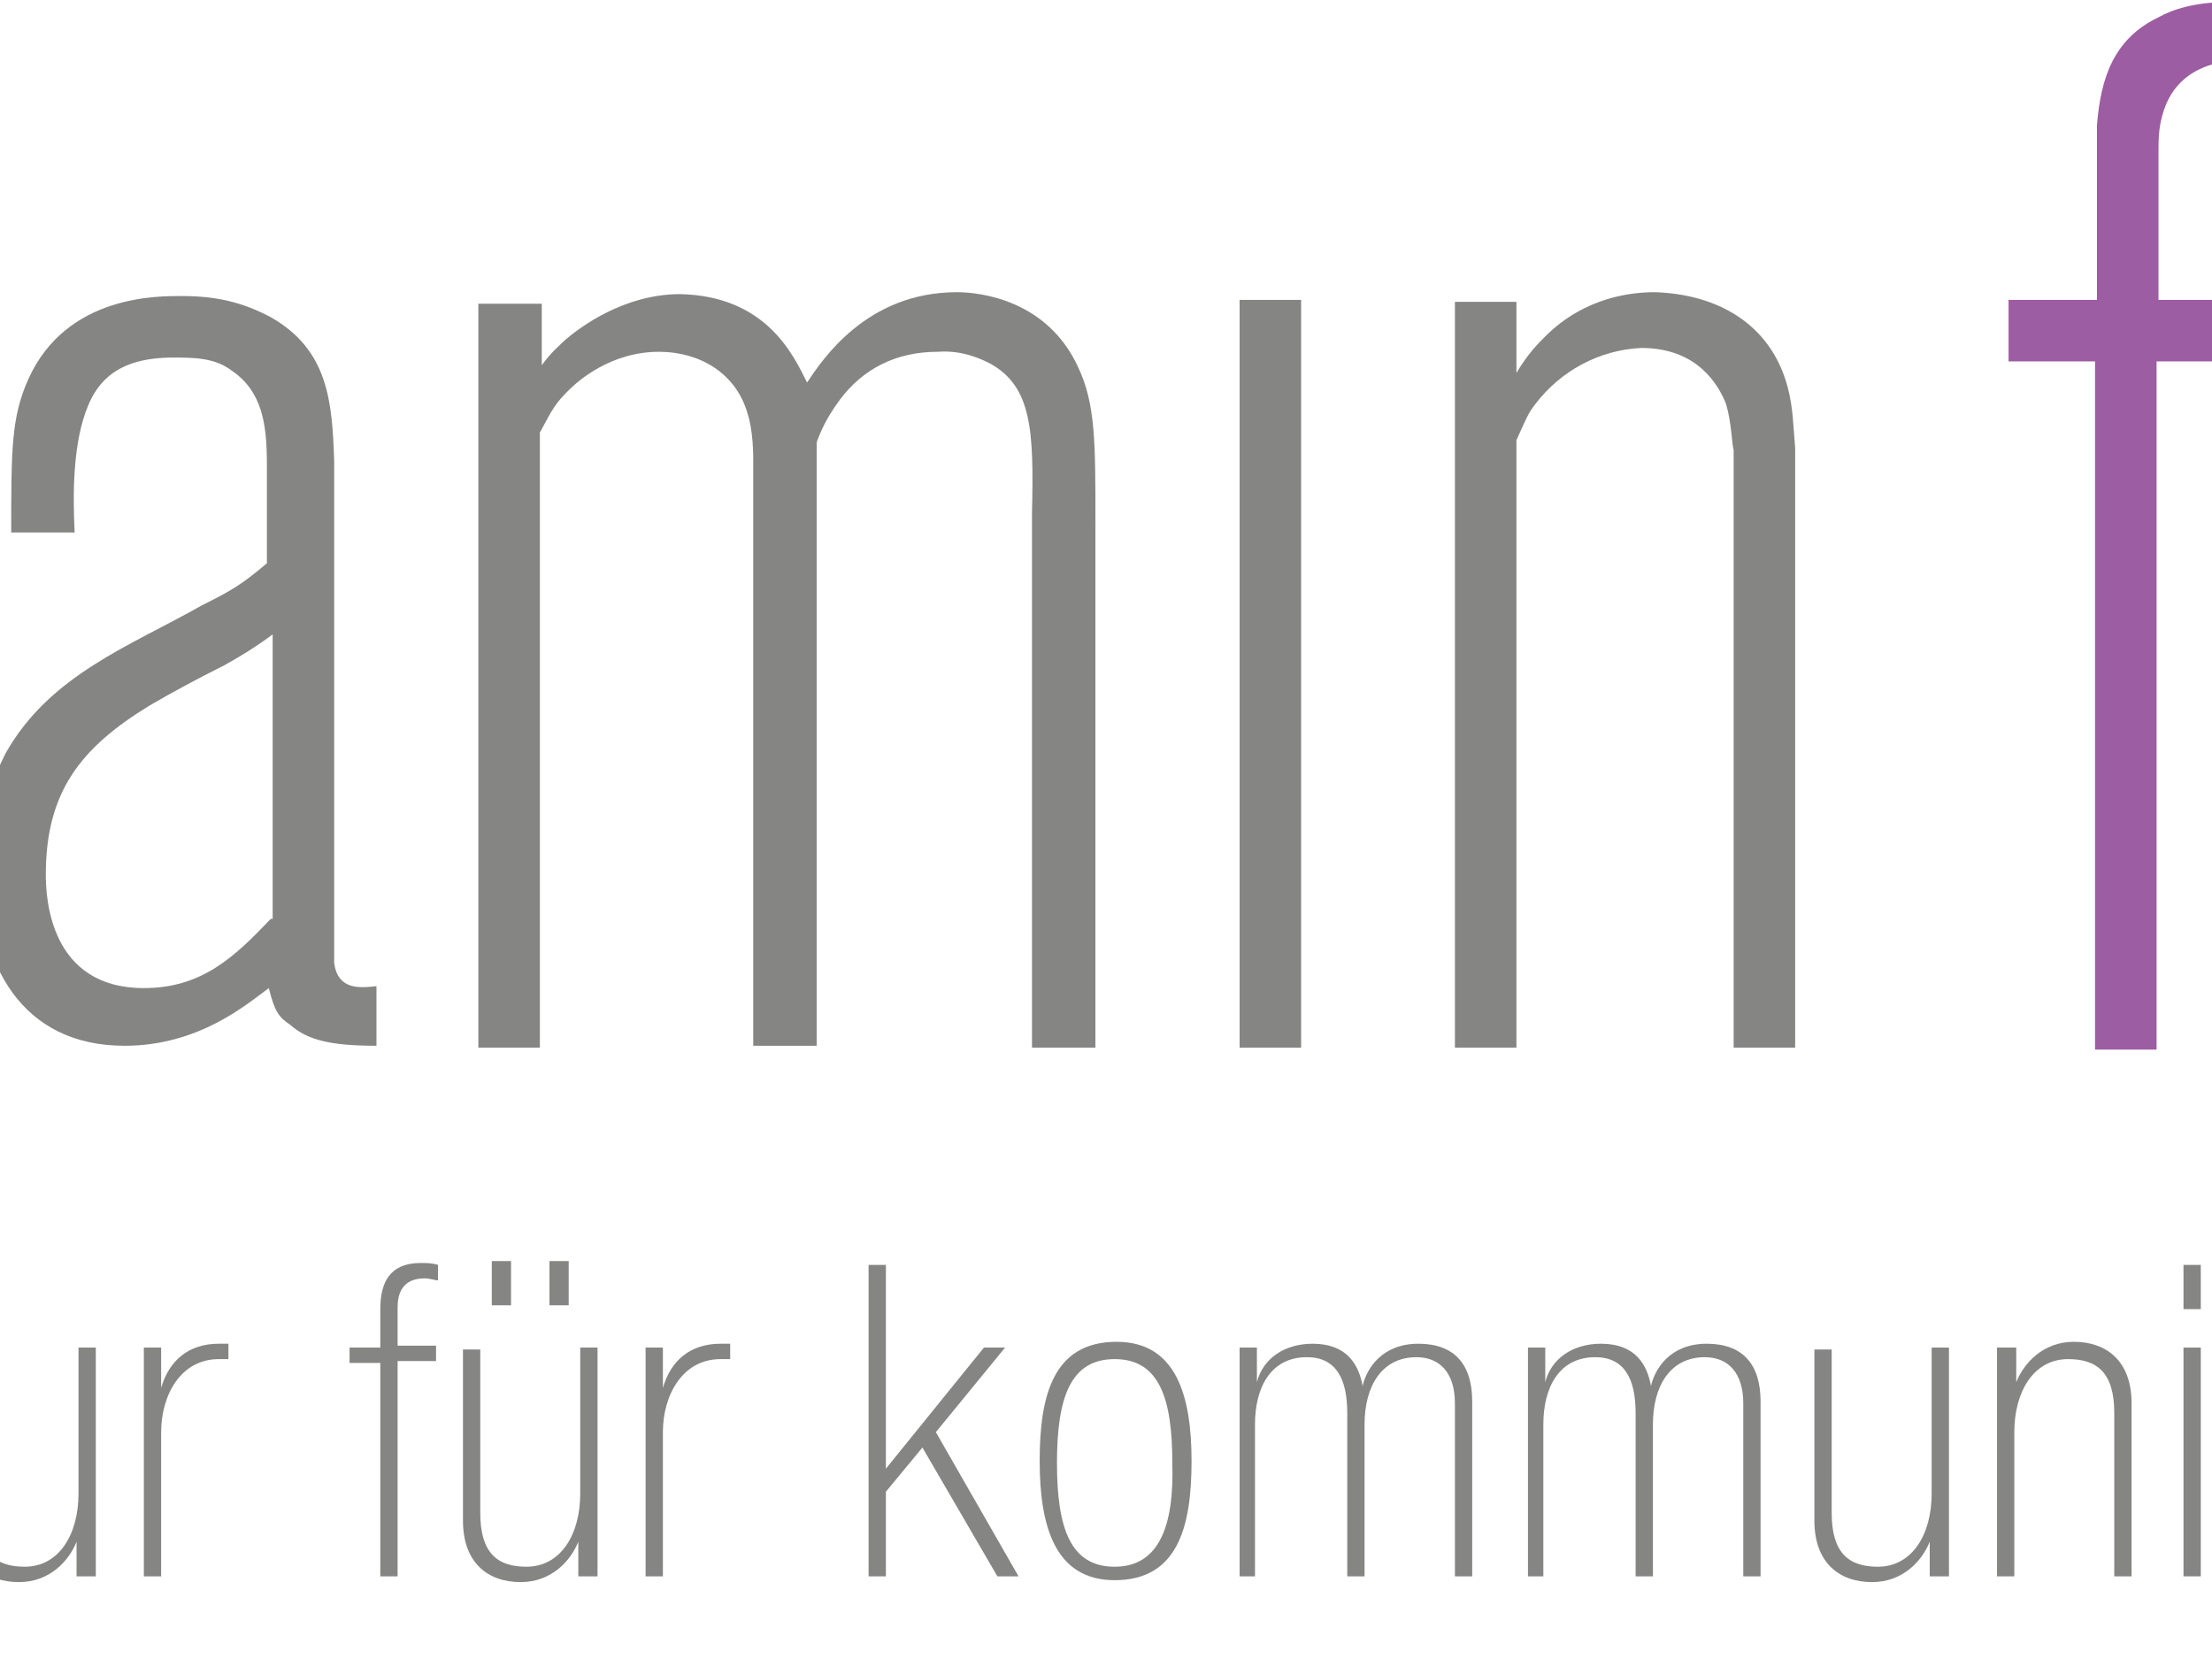 <?xml version="1.0" encoding="utf-8"?>
<!-- Generator: Adobe Illustrator 23.0.3, SVG Export Plug-In . SVG Version: 6.00 Build 0)  -->
<svg xmlns="http://www.w3.org/2000/svg" xmlns:xlink="http://www.w3.org/1999/xlink" version="1.1" id="Ebene_1" x="0px" y="0px" viewBox="0 0 210.1 86.3" style="enable-background:new 0 0 210.1 86.3;" xml:space="preserve" width="180px" height="135px" preserveAspectRatio="xMidYMid slice">
<style type="text/css">
	.st0{fill:#858584;}
	.st1{fill:#9D5DA2;}
</style>
<g>
	<path class="st0" d="M11.1,54.5H7.3L0,15.7h3.4L8,41.2c0.5,2.6,0.9,5.4,1.3,8.3c0.3-2.4,0.6-4.7,1-6.9l4.7-27h3.6L11.1,54.5z"/>
</g>
<g>
	<rect x="23.4" y="15.6" class="st0" width="3.2" height="38.9"/>
</g>
<g>
	<path class="st0" d="M38.5,5.6v10h5.9v3.2h-5.9v30.6c0.2,2.2,2.2,2.2,2.9,2.2c1,0,1.9-0.1,2.9-0.2v3.1c-4.2,0.3-6.8,0.3-8.3-1.2   c-0.8-1-0.8-1.9-0.9-3.2V18.8H31v-3.2h4.1v-10H38.5z"/>
</g>
<g>
	<path class="st0" d="M64.9,50.1V24c-0.1-3.1-0.3-5.8-3.3-7.5c-1.5-0.8-2.9-1.1-4.6-1.1c-1.2,0-6-0.1-8,4.3c-0.9,2-0.9,3.7-0.9,8   h3.3c-0.1-2-0.1-4.7,0.7-6.6c0.5-1.2,1.5-2.5,4.4-2.5c1.1,0,2.2,0,3.1,0.7c1.9,1.3,1.8,3.6,1.8,5.6v4.4c-1.3,1.1-1.8,1.4-3.4,2.2   c-3.7,2.1-7.9,3.6-10.2,7.7c-0.6,1.2-1.4,3.1-1.4,6.1c0,4.8,2.2,9.1,7.6,9.1c3.9,0,6.4-2.2,7.5-3c0.3,1.2,0.5,1.5,1.1,1.9   c0.9,0.8,2.1,1.1,4.5,1.1v-3.1C66.2,51.4,65.1,51.5,64.9,50.1z M61.6,47.8c-1.9,2-3.6,3.6-6.6,3.6c-4.9,0-5.1-4.7-5.1-5.9   c0-4.3,1.8-6.6,5.4-8.8c1.2-0.7,2.5-1.4,3.9-2.1c0.9-0.5,1.7-1,2.5-1.6V47.8z"/>
</g>
<g>
	<path class="st0" d="M104.5,54.5h-3.3V26.7c0.1-4.3,0-6.6-2.2-7.8c-0.4-0.2-1.4-0.7-2.7-0.6c-2.2,0-3.9,0.9-5.1,2.5   c-0.8,1.1-1,1.7-1.2,2.2v31.4h-3.3V23.9c0-0.2,0-1.5-0.3-2.4c-0.6-2.1-2.5-3.2-4.6-3.2c-2.5,0-4.2,1.5-4.7,2   c-0.7,0.7-0.8,0.9-1.5,2.2v32h-3.2V15.8h3.3v3.2c0.5-0.7,1-1.1,1.2-1.3c0.8-0.7,3.1-2.4,6-2.4c4.5,0.1,5.9,3.2,6.6,4.6   c0.8-1.2,3.1-4.7,7.8-4.7c1.2,0,4.7,0.4,6.3,3.9c0.9,1.9,0.9,3.9,0.9,8V54.5z"/>
</g>
<g>
	<rect x="112" y="15.6" class="st0" width="3.2" height="38.9"/>
</g>
<g>
	<path class="st0" d="M140.9,54.5h-3.2V23.4c-0.1-0.3-0.1-1.4-0.4-2.4c-0.4-1-1.5-2.9-4.4-2.9c-2.2,0.1-4.2,1.2-5.5,2.9   c-0.4,0.5-0.5,0.8-1,1.9v31.6h-3.2V15.7h3.2v3.7c0.6-1,1.1-1.5,1.5-1.9c2.1-2.1,4.6-2.3,5.7-2.3c3.2,0.1,6,1.6,6.9,4.9   c0.3,1.1,0.3,2.1,0.4,3.2V54.5z"/>
</g>
<g>
	<path class="st1" d="M165.5,3.2c-0.7-0.1-4.6-0.6-5.5,2.8c-0.2,0.7-0.2,1.3-0.2,2v7.6h4.8v3.2h-4.9v35.8h-3.2V18.8H152v-3.2h4.6   V6.5c0.2-2.5,0.9-4.5,3.2-5.6c0.7-0.4,1.9-0.8,3.7-0.8c0.7,0,1.3,0.1,1.9,0.2V3.2z"/>
</g>
<g>
	<path class="st1" d="M184.3,18.8c-1.1-1.5-3.3-3.4-7.4-3.4c-5.7,0-7.6,3.4-8.3,5.6c-0.5,1.6-0.5,3-0.5,3.6v20.4   c0,2.2,0.2,3.2,0.6,4.3c1.1,3.1,3.9,4.4,4.9,4.7c1,0.3,2.2,0.5,3.3,0.5c1.2,0,4.9,0,7.3-3.2c1.5-1.9,1.6-3.7,1.7-6V41h-3.2   c0,3.8,0.1,5.8-0.5,7.5c-0.3,0.9-0.8,1.5-1.1,1.7c-1.4,1.3-3.4,1.4-3.9,1.4c-3.9,0-5-2.2-5.5-3.8c-0.3-1.2-0.3-2.5-0.3-2.8v-9.6   h14.5v-7.8C185.8,24.8,185.9,21.3,184.3,18.8z M182.5,32.7h-11.2v-6.8c0.1-2.4,0.2-4.8,2.2-6.4c1.3-1,2.9-1.1,3.4-1.1   c1.7,0,2.9,0.7,3.4,1.1c1.3,1,2.2,2.7,2.2,6.1V32.7z"/>
</g>
<g>
	<path class="st1" d="M209.1,35.4v-7.8c0-2.9,0.1-6.3-1.6-8.8c-1.1-1.5-3.2-3.4-7.4-3.4c-5.7,0-7.6,3.4-8.3,5.6   c-0.5,1.6-0.5,3-0.5,3.6v20.4c0,2.2,0.1,3.2,0.6,4.3c1.1,3.1,3.9,4.4,4.9,4.7c1,0.3,2.2,0.5,3.3,0.5c1.2,0,4.9,0,7.3-3.2   c1.5-1.9,1.6-3.7,1.7-6V41h-3.3c0,3.8,0.1,5.8-0.5,7.5c-0.3,0.9-0.9,1.5-1.1,1.7c-1.4,1.3-3.4,1.4-3.9,1.4c-3.9,0-5-2.2-5.5-3.8   c-0.3-1.2-0.3-2.5-0.3-2.8v-9.6H209.1z M194.6,25.9c0.1-2.4,0.2-4.8,2.2-6.4c1.3-1,2.9-1.1,3.4-1.1c1.7,0,2.9,0.7,3.4,1.1   c1.3,1,2.2,2.7,2.2,6.1v7.1h-11.2V25.9z"/>
</g>
<g>
	<g>
		<path class="st0" d="M9.2,81.3c-0.3,0-0.5-0.2-0.5-0.8V73c0-1.7-0.6-3.1-3.2-3.1c-2.8,0-3.4,2-3.4,3.6h0.9c0-1.6,0.6-2.9,2.6-2.9    c1.3,0,2.3,0.5,2.3,2.6c0,1-0.1,1.5-1.2,1.7l-2.6,0.7c-1.7,0.5-2.4,1.5-2.4,3.3c0,1.8,0.9,3.3,3,3.3c1.6,0,2.8-1,3.1-2.2h0v0.8    c0,0.9,0.7,1.3,1,1.3c0.4,0,0.7-0.1,0.9-0.2v-0.7C9.5,81.3,9.4,81.3,9.2,81.3z M7.8,77.5c0,2.4-1,4-3,4c-1.5,0-2.2-1-2.2-2.5    c0-1.4,0.5-2.2,1.9-2.6l1.7-0.5c0.9-0.3,1.2-0.3,1.5-0.8h0V77.5z"/>
	</g>
	<g>
		<path class="st0" d="M17.9,70.1v2h0c-0.5-1.4-1.4-2.3-2.9-2.3c-3.1,0-3.7,2.9-3.7,6.1c0,3.2,0.8,6,3.6,6c2.1,0,2.8-1.3,3.1-2.4    h0.1v2.2c0,2.5-0.8,3.6-2.9,3.6c-1.7,0-2.4-0.9-2.4-2.2h-0.9c0,0.6,0.2,2.9,3.2,2.9c2.9,0,3.8-1.9,3.8-4.8V70.1H17.9z M15,81.2    c-2.2,0-2.9-2.2-2.9-5.2c0-4,1.1-5.4,3-5.4c1.8,0,2.8,1.8,2.8,5.2C17.9,79,17.1,81.2,15,81.2z"/>
	</g>
	<g>
		<path class="st0" d="M24.9,81.5c-2.8,0-2.8-3.6-2.8-5.5h6.7c0-3.8-0.9-6.1-3.7-6.1c-2.7,0-4,2.3-4,5.9c0,4,0.8,6.5,3.8,6.5    c2.7,0,3.7-2.3,3.7-4.1h-0.9C27.8,79,27.3,81.5,24.9,81.5z M25,70.6c2.4,0,2.8,2.5,2.8,4.6h-5.8C22.1,73.7,22.4,70.6,25,70.6z"/>
	</g>
	<g>
		<path class="st0" d="M31,70.1h0.9v1.8h0c0.4-1,1.4-2.1,3-2.1c1.7,0,3,1,3,3.2V82H37v-8.5c0-2.1-0.9-2.8-2.4-2.8    c-1.8,0-2.8,1.7-2.8,3.8V82H31V70.1z"/>
	</g>
	<g>
		<path class="st0" d="M39.6,70.1h1.6v-3.5H42v3.5h2v0.8h-2V80c0,1.1,0.5,1.3,1,1.3c0.4,0,0.7,0,1.1-0.1V82    c-0.4,0.1-0.9,0.1-1.2,0.1c-1.2,0-1.7-0.7-1.7-2v-9.2h-1.6V70.1z"/>
	</g>
	<g>
		<path class="st0" d="M52.4,82h-0.9v-1.8h0c-0.4,1-1.4,2.1-3,2.1c-1.7,0-3-1-3-3.2v-8.9h0.9v8.5c0,2.1,0.9,2.8,2.4,2.8    c1.8,0,2.8-1.7,2.8-3.8v-7.6h0.9V82z"/>
	</g>
	<g>
		<path class="st0" d="M55,70.1h0.9v2.1h0c0.4-1.4,1.4-2.3,3-2.3h0.5v0.8h-0.5c-2,0-3,1.9-3,3.8V82H55V70.1z"/>
	</g>
	<g>
		<path class="st0" d="M67.3,70.9h-1.6v-0.8h1.6v-2c0-1.4,0.5-2.4,2.1-2.4c0.3,0,0.6,0,0.9,0.1v0.8c-0.2,0-0.4-0.1-0.7-0.1    c-0.7,0-1.4,0.3-1.4,1.5v2h2v0.8h-2V82h-0.9V70.9z"/>
	</g>
	<g>
		<path class="st0" d="M78.5,82h-0.9v-1.8h0c-0.4,1-1.4,2.1-3,2.1c-1.7,0-3-1-3-3.2v-8.9h0.9v8.5c0,2.1,0.9,2.8,2.4,2.8    c1.8,0,2.8-1.7,2.8-3.8v-7.6h0.9V82z"/>
		<rect x="73.1" y="65.6" class="st0" width="1" height="2.3"/>
		<rect x="76.1" y="65.6" class="st0" width="1" height="2.3"/>
	</g>
	<g>
		<path class="st0" d="M81.1,70.1H82v2.1h0c0.4-1.4,1.4-2.3,3-2.3h0.5v0.8H85c-2,0-3,1.9-3,3.8V82h-0.9V70.1z"/>
	</g>
	<g>
		<polygon class="st0" points="92.7,65.8 93.6,65.8 93.6,76.4 93.6,76.4 98.7,70.1 99.8,70.1 96.2,74.5 100.5,82 99.4,82 95.5,75.3     93.6,77.6 93.6,82 92.7,82   "/>
	</g>
	<g>
		<path class="st0" d="M105.6,69.8c-3.3,0-4,2.8-4,6.2c0,3.4,0.8,6.2,3.9,6.2c3.3,0,4-2.8,4-6.2C109.5,72.6,108.7,69.8,105.6,69.8z     M105.5,81.5c-2.3,0-3-2-3-5.4c0-3.4,0.7-5.4,3-5.4c2.3,0,3,2,3,5.4C108.6,79.4,107.8,81.5,105.5,81.5z"/>
	</g>
	<g>
		<path class="st0" d="M112,70.1h0.9v1.8h0c0.3-1.2,1.4-2,2.9-2c1.8,0,2.4,1.1,2.6,2.2h0c0.2-0.9,1-2.2,2.9-2.2c1.9,0,2.8,1.1,2.8,3    V82h-0.9V73c0-1.6-0.8-2.4-2-2.4c-1.8,0-2.7,1.5-2.7,3.5V82h-0.9v-8.5c0-1.8-0.6-2.9-2.1-2.9c-1.9,0-2.7,1.6-2.7,3.5V82H112V70.1z    "/>
	</g>
	<g>
		<path class="st0" d="M127,70.1h0.9v1.8h0c0.3-1.2,1.4-2,2.9-2c1.8,0,2.4,1.1,2.6,2.2h0c0.2-0.9,1-2.2,2.9-2.2c1.9,0,2.8,1.1,2.8,3    V82h-0.9V73c0-1.6-0.8-2.4-2-2.4c-1.8,0-2.7,1.5-2.7,3.5V82h-0.9v-8.5c0-1.8-0.6-2.9-2.1-2.9c-1.9,0-2.7,1.6-2.7,3.5V82H127V70.1z    "/>
	</g>
	<g>
		<path class="st0" d="M148.8,82h-0.9v-1.8h0c-0.4,1-1.4,2.1-3,2.1c-1.7,0-3-1-3-3.2v-8.9h0.9v8.5c0,2.1,0.9,2.8,2.4,2.8    c1.8,0,2.8-1.7,2.8-3.8v-7.6h0.9V82z"/>
	</g>
	<g>
		<path class="st0" d="M151.5,70.1h0.9v1.8h0c0.4-1,1.4-2.1,3-2.1c1.7,0,3,1,3,3.2V82h-0.9v-8.5c0-2.1-0.9-2.8-2.4-2.8    c-1.8,0-2.8,1.7-2.8,3.8V82h-0.9V70.1z"/>
	</g>
	<g>
		<rect x="161.1" y="65.8" class="st0" width="0.9" height="2.3"/>
		<rect x="161.1" y="70.1" class="st0" width="0.9" height="11.9"/>
	</g>
	<g>
		<polygon class="st0" points="164.7,65.8 165.6,65.8 165.6,76.4 165.6,76.4 170.7,70.1 171.8,70.1 168.2,74.5 172.5,82 171.4,82     167.5,75.3 165.6,77.6 165.6,82 164.7,82   "/>
	</g>
	<g>
		<path class="st0" d="M180.8,81.3c-0.3,0-0.5-0.2-0.5-0.8V73c0-1.7-0.6-3.1-3.2-3.1c-2.8,0-3.3,2-3.3,3.6h0.9    c0-1.6,0.6-2.9,2.6-2.9c1.3,0,2.3,0.5,2.3,2.6c0,1-0.1,1.5-1.2,1.7l-2.6,0.7c-1.7,0.5-2.4,1.5-2.4,3.3c0,1.8,0.9,3.3,3,3.3    c1.6,0,2.8-1,3.1-2.2h0v0.8c0,0.9,0.7,1.3,1,1.3c0.4,0,0.7-0.1,0.9-0.2v-0.7C181.1,81.3,180.9,81.3,180.8,81.3z M179.4,77.5    c0,2.4-1,4-3,4c-1.5,0-2.2-1-2.2-2.5c0-1.4,0.5-2.2,1.9-2.6l1.7-0.5c0.9-0.3,1.2-0.3,1.5-0.8h0V77.5z"/>
	</g>
	<g>
		<path class="st0" d="M182,70.1h1.6v-3.5h0.9v3.5h2v0.8h-2V80c0,1.1,0.5,1.3,1,1.3c0.4,0,0.7,0,1.1-0.1V82    c-0.4,0.1-0.9,0.1-1.2,0.1c-1.2,0-1.7-0.7-1.7-2v-9.2H182V70.1z"/>
	</g>
	<g>
		<rect x="188.1" y="65.8" class="st0" width="0.9" height="2.3"/>
		<rect x="188.1" y="70.1" class="st0" width="0.9" height="11.9"/>
	</g>
	<g>
		<path class="st0" d="M195.4,69.8c-3.3,0-4,2.8-4,6.2c0,3.4,0.8,6.2,3.9,6.2c3.3,0,4-2.8,4-6.2C199.3,72.6,198.5,69.8,195.4,69.8z     M195.3,81.5c-2.3,0-3-2-3-5.4c0-3.4,0.8-5.4,3-5.4c2.3,0,3,2,3,5.4C198.3,79.4,197.6,81.5,195.3,81.5z"/>
	</g>
	<g>
		<path class="st0" d="M201.7,70.1h0.9v1.8h0c0.4-1,1.4-2.1,3-2.1c1.7,0,3,1,3,3.2V82h-0.9v-8.5c0-2.1-0.9-2.8-2.4-2.8    c-1.8,0-2.8,1.7-2.8,3.8V82h-0.9V70.1z"/>
	</g>
</g>
</svg>
